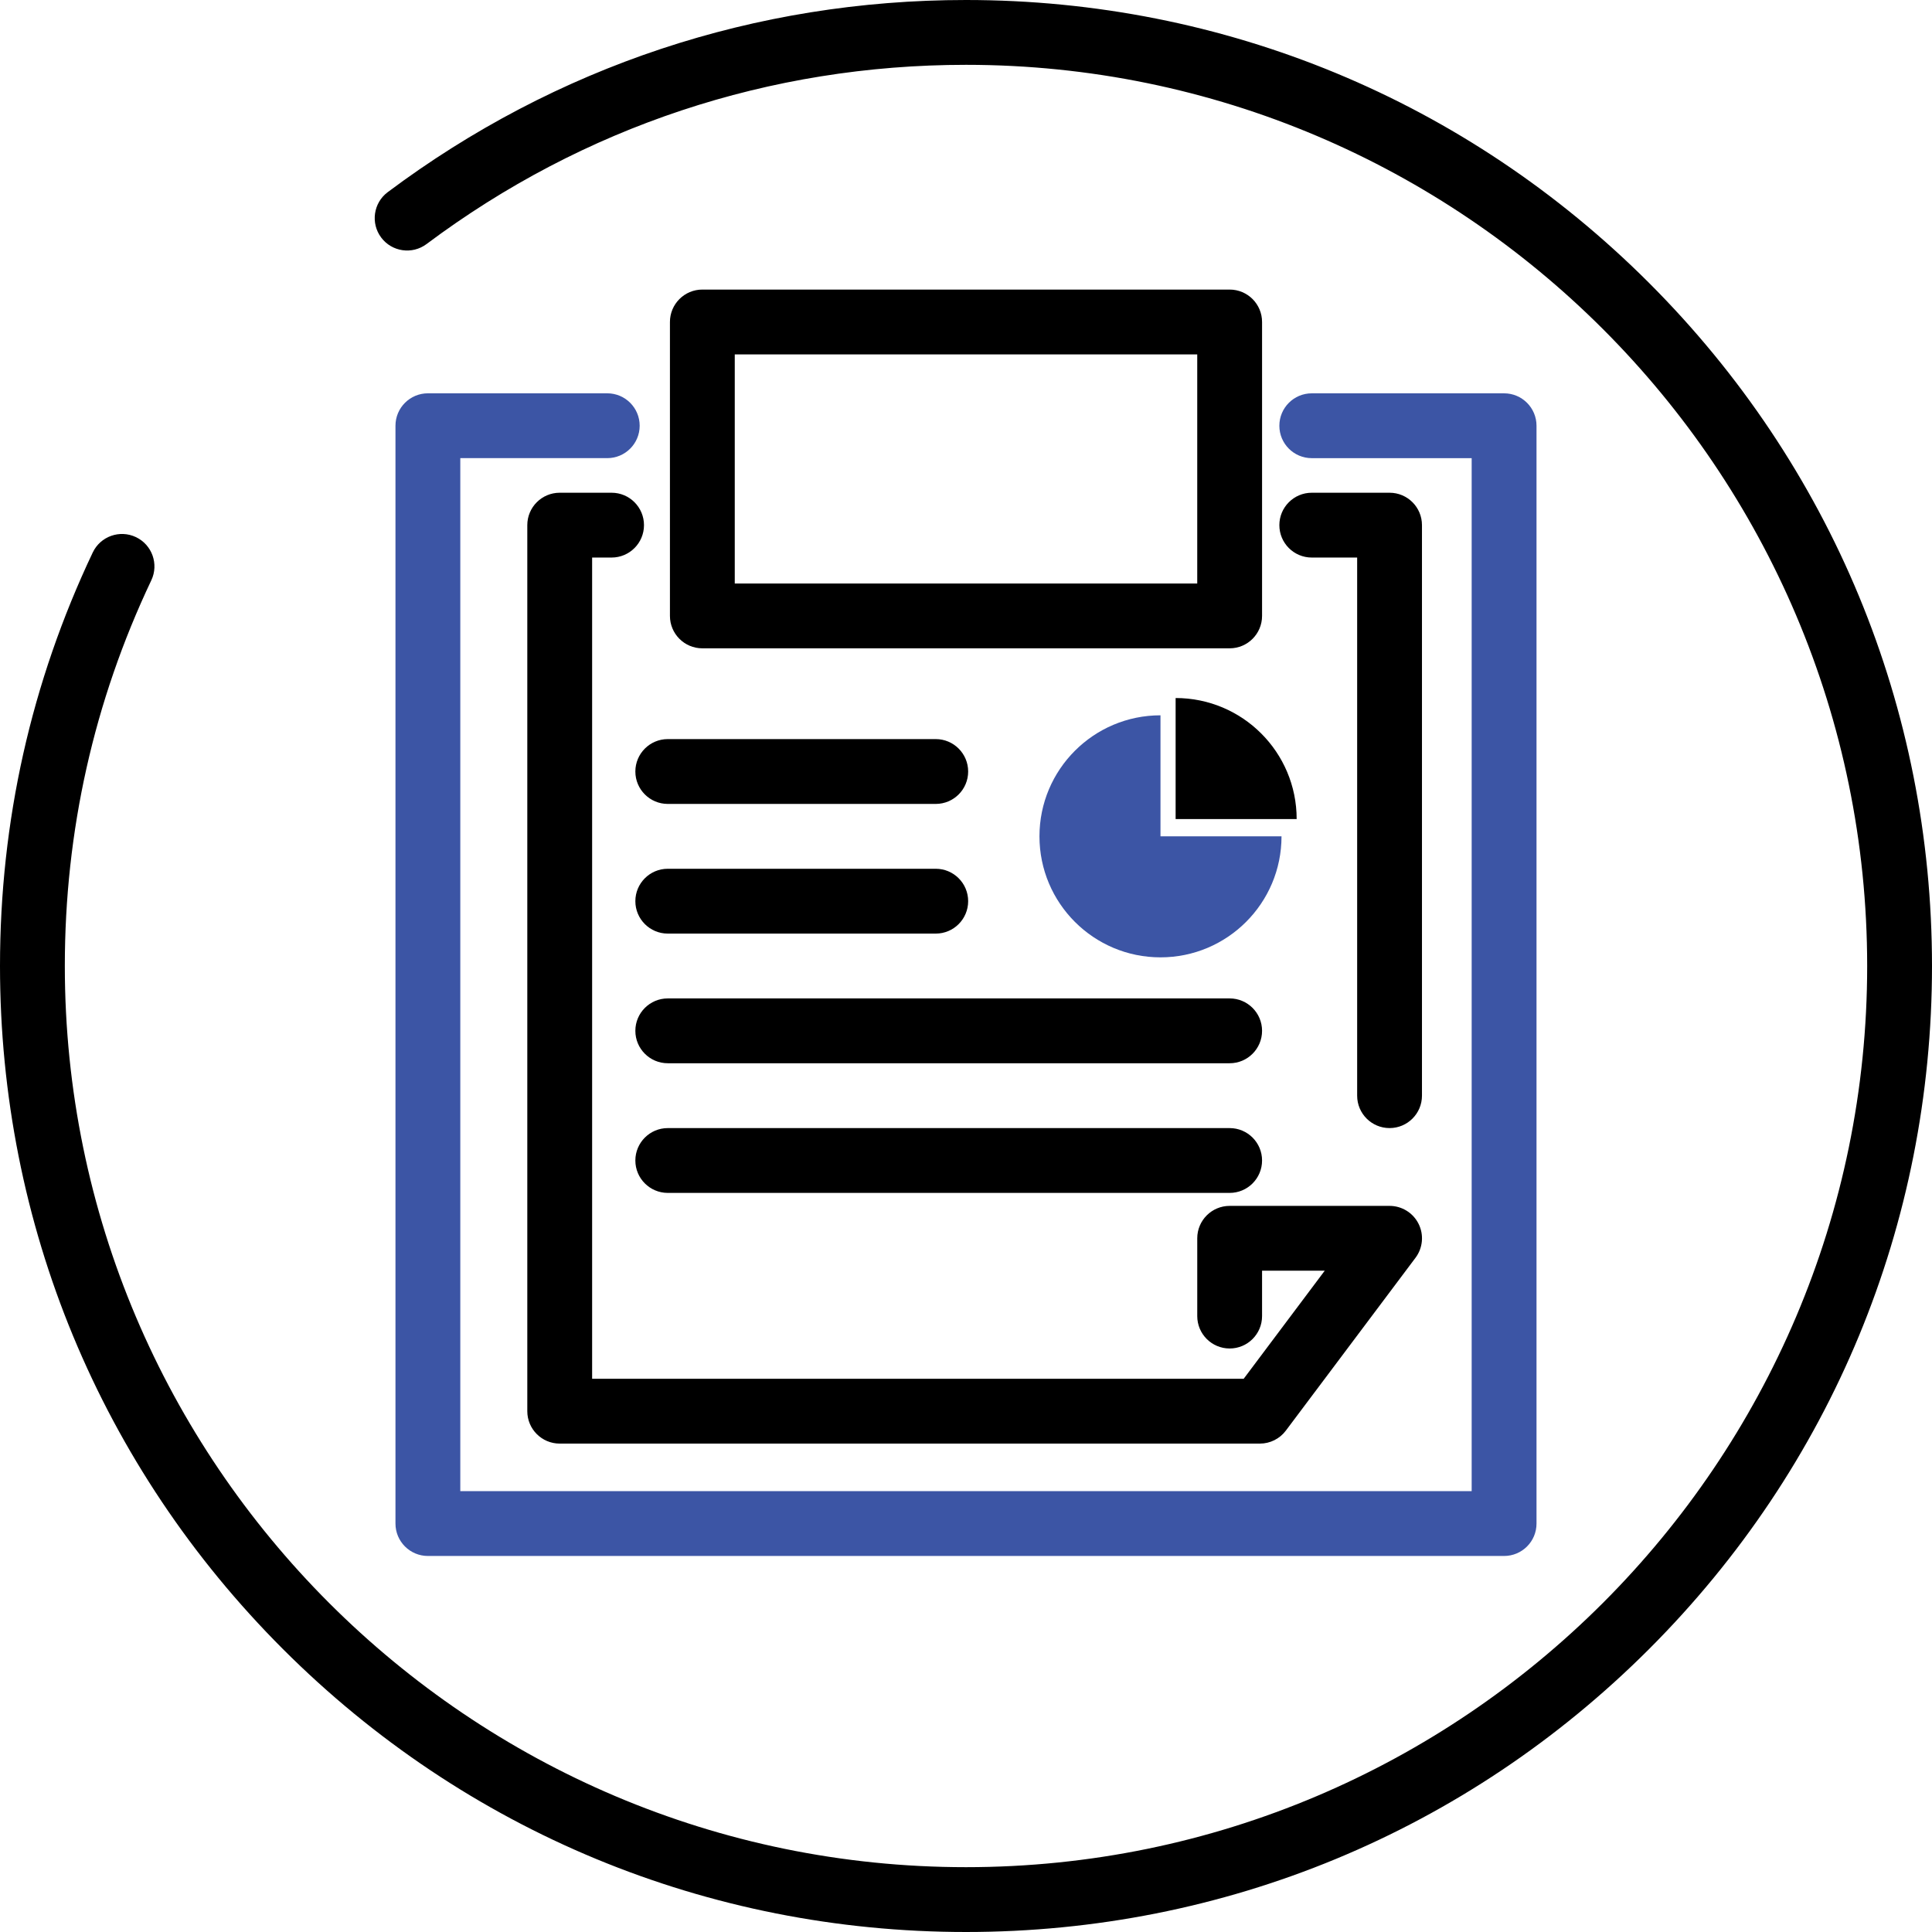 <?xml version="1.0" encoding="utf-8"?>
<!-- Generator: Adobe Illustrator 16.0.0, SVG Export Plug-In . SVG Version: 6.00 Build 0)  -->
<!DOCTYPE svg PUBLIC "-//W3C//DTD SVG 1.1//EN" "http://www.w3.org/Graphics/SVG/1.1/DTD/svg11.dtd">
<svg version="1.1" id="Layer_1" xmlns="http://www.w3.org/2000/svg" xmlns:xlink="http://www.w3.org/1999/xlink" x="0px" y="0px"
	 width="128px" height="128px" viewBox="0 0 128 128" enable-background="new 0 0 128 128" xml:space="preserve">
<g>
	<path d="M64,128c-17.095,0-33.167-6.657-45.255-18.745S0,81.095,0,64c0-9.583,2.067-18.8,6.144-27.395
		c0.508-1.072,1.79-1.528,2.861-1.02s1.528,1.789,1.02,2.861C6.223,46.461,4.295,55.059,4.295,64
		c0,32.922,26.783,59.705,59.705,59.705c32.922,0,59.705-26.783,59.705-59.705c0-32.921-26.783-59.705-59.705-59.705
		c-13.002,0-25.361,4.106-35.74,11.874c-0.95,0.711-2.296,0.517-3.006-0.432c-0.71-0.95-0.517-2.296,0.433-3.006
		C36.813,4.402,50.062,0,64,0c17.095,0,33.167,6.657,45.255,18.745S128,46.905,128,64c0,17.095-6.657,33.167-18.745,45.255
		S81.095,128,64,128z"/>
</g>
<g>
	<path fill="#3C55A5" d="M99.651,103.087H28.349c-1.186,0-2.148-0.961-2.148-2.147V28.206c0-1.187,0.962-2.148,2.148-2.148h11.883
		c1.187,0,2.148,0.961,2.148,2.148c0,1.186-0.961,2.147-2.148,2.147h-9.736v68.438h67.006V30.354H86.908
		c-1.187,0-2.147-0.961-2.147-2.147c0-1.187,0.961-2.148,2.147-2.148h12.743c1.186,0,2.147,0.961,2.147,2.148v72.733
		C101.799,102.126,100.837,103.087,99.651,103.087z"/>
</g>
<g>
	<path d="M81.468,42.953H46.532c-1.186,0-2.147-0.961-2.147-2.148V21.333c0-1.186,0.961-2.148,2.147-2.148h34.936
		c1.187,0,2.147,0.962,2.147,2.148v19.472C83.615,41.992,82.654,42.953,81.468,42.953z M48.68,38.658h30.64V23.481H48.68V38.658z"/>
</g>
<g>
	<path d="M83.472,95.642H37.083c-1.187,0-2.148-0.961-2.148-2.147V34.792c0-1.186,0.961-2.147,2.148-2.147h3.436
		c1.186,0,2.147,0.961,2.147,2.147s-0.961,2.147-2.147,2.147H39.23v54.407h43.168l5.369-7.159h-4.152v3.007
		c0,1.187-0.961,2.147-2.147,2.147s-2.147-0.961-2.147-2.147V82.04c0-1.186,0.961-2.147,2.147-2.147h10.595
		c0.813,0,1.558,0.46,1.921,1.188c0.364,0.728,0.285,1.598-0.202,2.249L85.19,94.783C84.785,95.324,84.147,95.642,83.472,95.642z"/>
</g>
<g>
	<path d="M92.062,74.738c-1.187,0-2.147-0.962-2.147-2.147V36.939h-3.007c-1.187,0-2.147-0.961-2.147-2.147s0.961-2.147,2.147-2.147
		h5.154c1.187,0,2.147,0.961,2.147,2.147v37.799C94.21,73.776,93.249,74.738,92.062,74.738z"/>
</g>
<g>
	<path fill="#3C55A5" d="M84.904,55.409c0,4.428-3.59,8.018-8.019,8.018c-4.428,0-8.018-3.59-8.018-8.018
		c0-4.428,3.59-8.018,8.018-8.018c0,3.723,0,8.018,0,8.018S80.322,55.409,84.904,55.409z"/>
</g>
<g>
	<path d="M77.888,54.264c0,0,0-3.437,0-8.018c4.429,0,8.019,3.59,8.019,8.018"/>
</g>
<g>
	<path d="M61.996,53.262H44.242c-1.186,0-2.148-0.961-2.148-2.147s0.962-2.148,2.148-2.148h17.754c1.186,0,2.147,0.962,2.147,2.148
		S63.182,53.262,61.996,53.262z"/>
</g>
<g>
	<path d="M61.996,61.853H44.242c-1.186,0-2.148-0.962-2.148-2.148s0.962-2.147,2.148-2.147h17.754c1.186,0,2.147,0.961,2.147,2.147
		S63.182,61.853,61.996,61.853z"/>
</g>
<g>
	<path d="M81.468,70.443H44.242c-1.186,0-2.148-0.962-2.148-2.148c0-1.186,0.962-2.147,2.148-2.147h37.226
		c1.187,0,2.147,0.962,2.147,2.147C83.615,69.481,82.654,70.443,81.468,70.443z"/>
</g>
<g>
	<path d="M81.468,79.033H44.242c-1.186,0-2.148-0.961-2.148-2.147s0.962-2.147,2.148-2.147h37.226c1.187,0,2.147,0.961,2.147,2.147
		S82.654,79.033,81.468,79.033z"/>
</g>
</svg>
